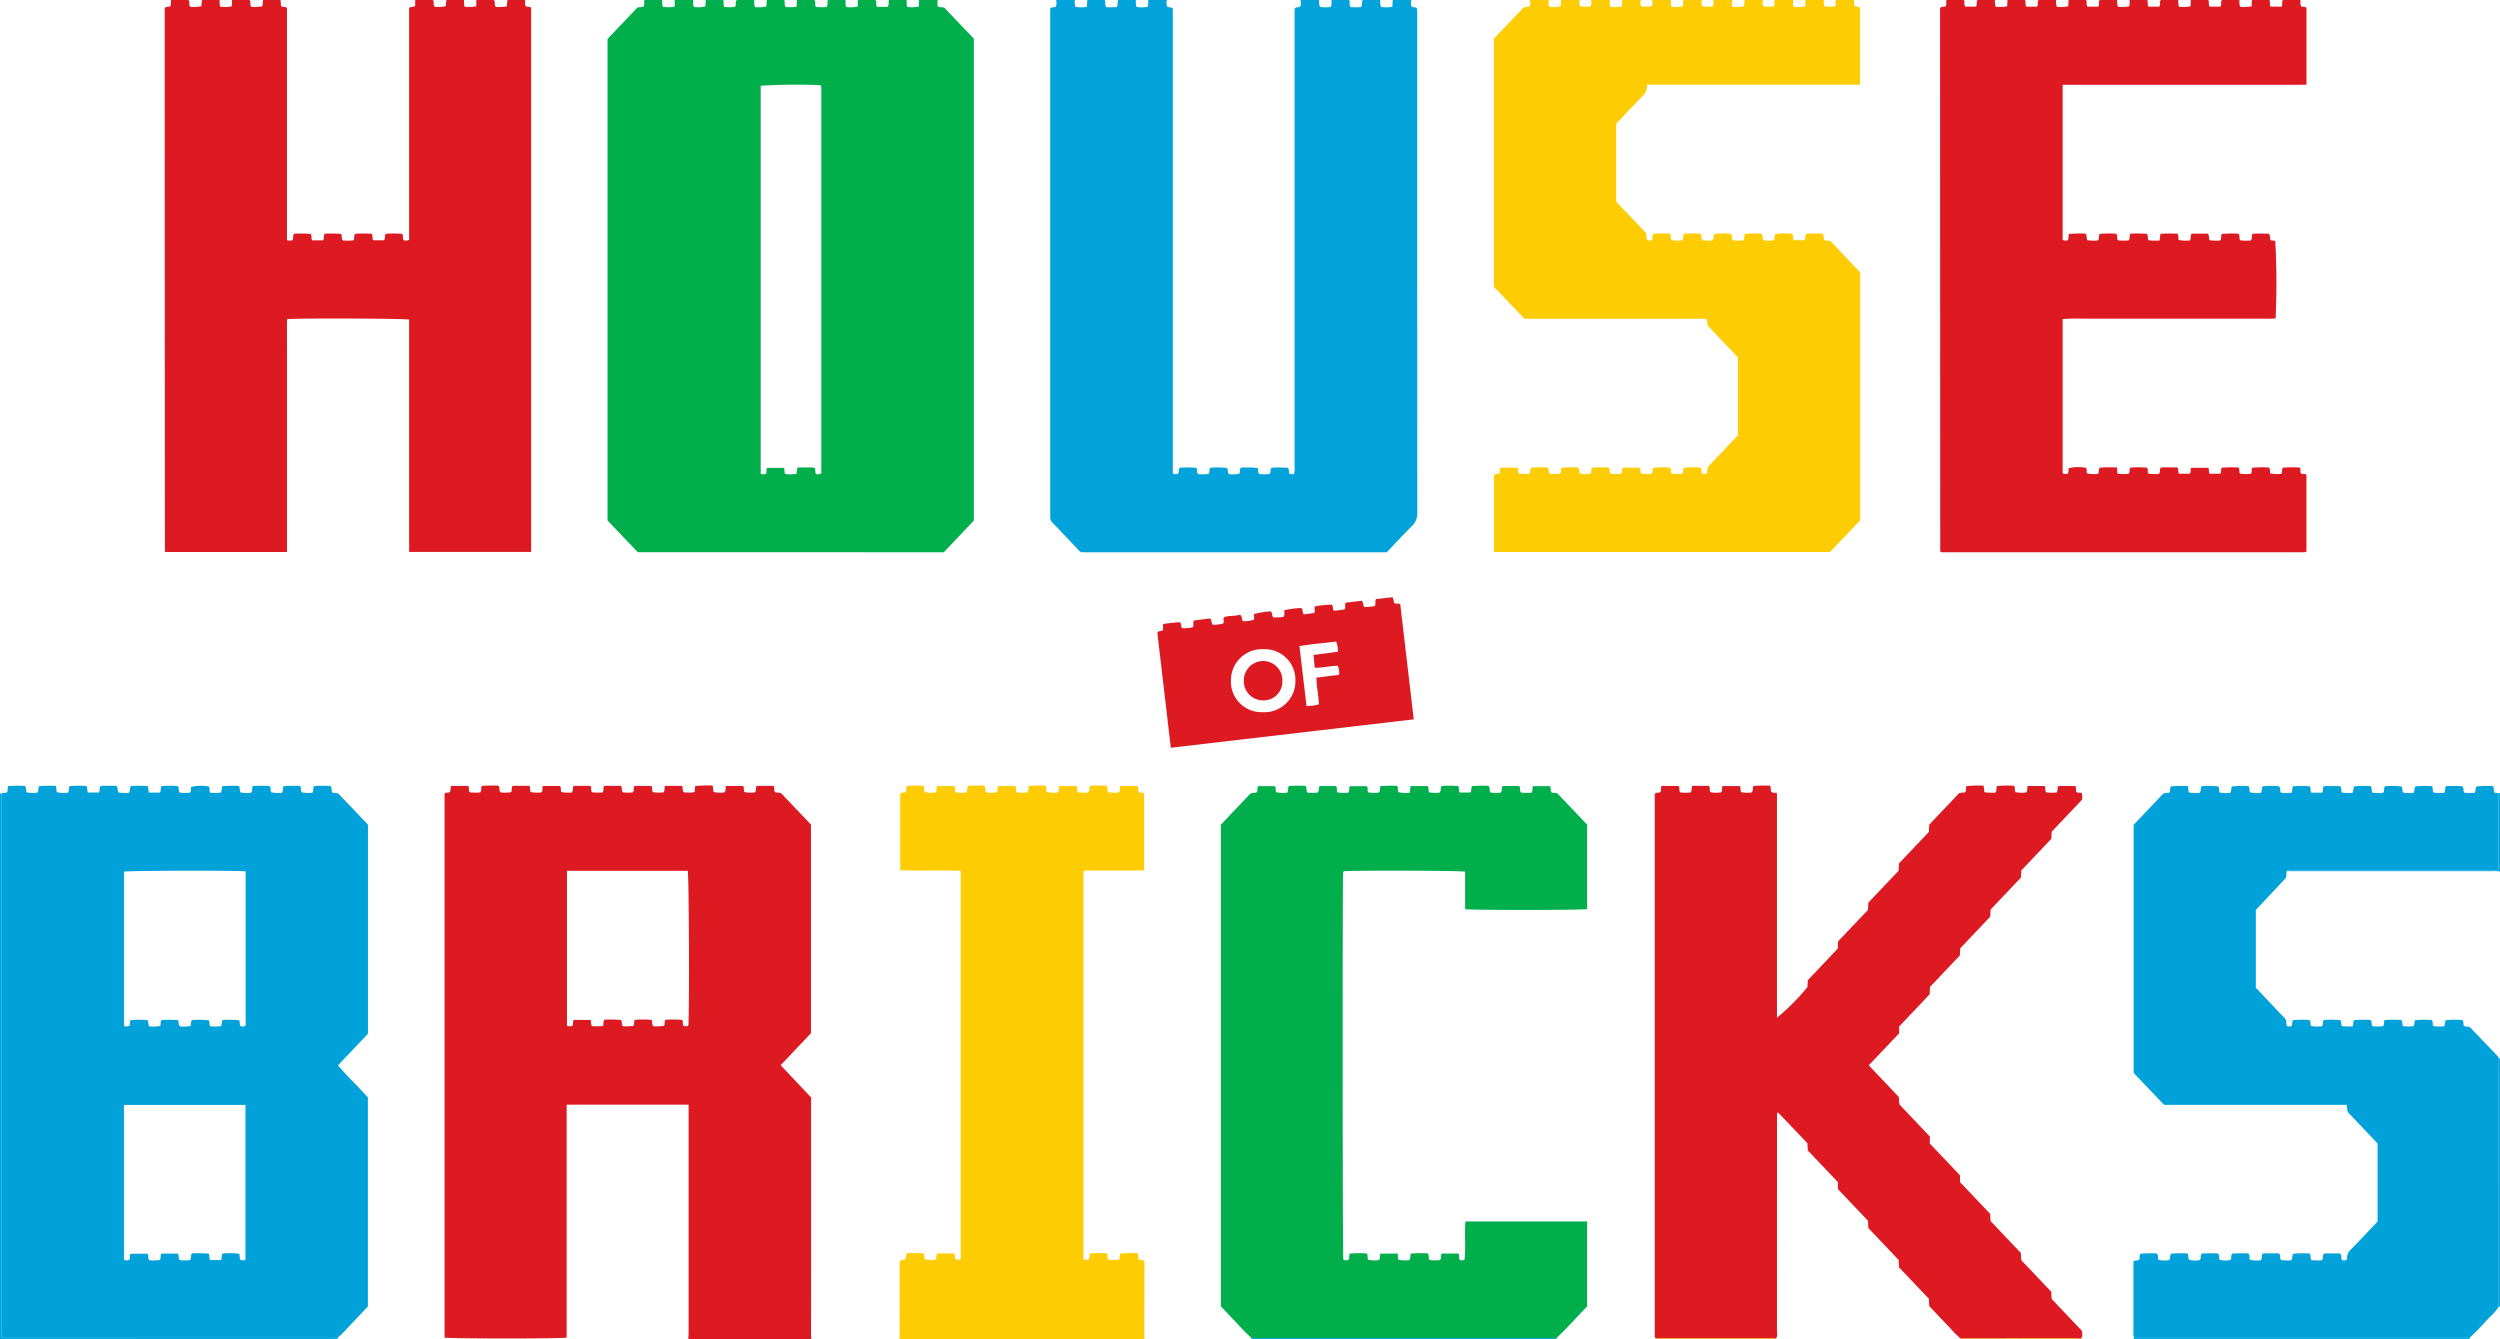 <svg xmlns="http://www.w3.org/2000/svg" xmlns:xlink="http://www.w3.org/1999/xlink" id="Group_12" data-name="Group 12" width="401" height="214.8" viewBox="0 0 401 214.8"><defs><clipPath id="clip-path"><rect id="Rectangle_40" data-name="Rectangle 40" width="401" height="214.8" fill="none"></rect></clipPath></defs><g id="Group_11" data-name="Group 11" clip-path="url(#clip-path)"><path id="Path_25" data-name="Path 25" d="M150.4,0a2.916,2.916,0,0,0,.012,1c.268.275.641.06,1.072.255l4.722,4.956V83.5l-4.823,5.078H102.305l-4.86-5.1V6.255l4.8-5.055.947-.1c.264-.366.055-.765.2-1.1h2.8c.1.341-.061.715.153,1.1a6.387,6.387,0,0,0,1.834-.018A3.513,3.513,0,0,0,108.2,0h3a2.346,2.346,0,0,0,.1,1.112,4.76,4.76,0,0,0,1.836-.081c.024-.371.046-.7.068-1.031H116c.145.335-.056.728.2,1.113a8.774,8.774,0,0,0,1.683.006C118.173.7,117.866.281,118.2,0H121a2.327,2.327,0,0,0,.113,1.146,5.62,5.62,0,0,0,1.819-.122C122.956.66,122.978.33,123,0h2.8c.145.335-.057.728.211,1.12a8.336,8.336,0,0,0,1.738-.022A3.475,3.475,0,0,0,127.8,0h2.8c.358.3-.011.781.3,1.12a9.42,9.42,0,0,0,1.688,0c.262-.387.06-.78.207-1.115h2.8c.1.346-.063.728.159,1.121a5.185,5.185,0,0,0,1.841-.09V0h2.8c.358.3-.011.782.285,1.1H142.4c.251-.371.05-.764.2-1.1h2.8c.1.346-.063.728.16,1.121a5.2,5.2,0,0,0,1.84-.09V0ZM131.74,75.9q0-30.9,0-61.787a1.872,1.872,0,0,0-.032-.3c-.005-.028-.038-.053-.06-.078s-.044-.048-.066-.072a93.91,93.91,0,0,0-9.566.088V75.992a.882.882,0,0,0,.876-.054c.116-.289-.034-.611.157-.888h2.712c.137.342-.015.663.19.972a5.225,5.225,0,0,0,1.782-.02c.161-.338-.009-.665.241-1.015.6,0,1.263-.007,1.923,0a1.319,1.319,0,0,1,.805.109c.174.263-.064.647.222.955a1.074,1.074,0,0,0,.817-.158" fill="#00af4c"></path><path id="Path_26" data-name="Path 26" d="M110.4,214.8c.019-.331.054-.662.054-.993q0-17.748,0-35.5v-1.117H90.892v37.359c-1.01.2-18.749.187-19.585,0v-87.24c.215-.3.584-.072.808-.236.272-.29.023-.678.272-1.01h2.7c.234.31,0,.688.261,1.022a7.005,7.005,0,0,0,1.682.017c.27-.334.059-.707.253-1.041a21.3,21.3,0,0,1,2.626-.04c.374.283.053.742.363,1.062a5,5,0,0,0,1.69-.015c.241-.321.023-.7.271-1.022H84.9c.239.289.014.664.233,1a5.158,5.158,0,0,0,1.687.06c.315-.3.1-.672.263-1.036h2.732c.268.251.026.639.24.979a6.27,6.27,0,0,0,1.632.074c.341-.341.091-.733.34-1.065H94.71c.215.32-.013.7.264,1.033a8.9,8.9,0,0,0,1.673.016c.25-.354.07-.72.241-1.054H99.6c.268.326.019.713.292,1.029a6.375,6.375,0,0,0,1.585.022c.315-.312.068-.7.305-1.04h2.707c.232.293,0,.671.24,1a6.263,6.263,0,0,0,1.7.031c.271-.324.069-.694.245-1.043h2.7c.255.309.022.7.277,1.014a4.746,4.746,0,0,0,1.752-.019c.035-.316.067-.609.1-.955a20.013,20.013,0,0,1,2.743-.1c.258.338.066.708.239,1.044a4.865,4.865,0,0,0,1.7.068c.331-.288.106-.667.274-1.032h2.723c.246.255.014.643.246.981a4.8,4.8,0,0,0,1.668.037c.284-.317.036-.705.291-1.034h2.693c.231.319,0,.7.229.986.263.169.585.027.989.193,1.54,1.619,3.166,3.33,4.781,5.027v33.467l-4.862,5.132,4.887,5.17v1.205q0,18.6-.009,37.2c0,.138-.009.259.1.358ZM90.941,139.675v24.858a1.159,1.159,0,0,0,.876,0c.2-.283-.044-.678.246-.938h2.62c.262.323-.018.721.3.994a9.391,9.391,0,0,0,1.726-.016c.182-.35-.042-.734.281-1.021a21.81,21.81,0,0,1,2.6.043c.292.3.021.7.317,1.016a10.909,10.909,0,0,0,1.751-.059c.04-.33.075-.619.116-.959a14.678,14.678,0,0,1,2.726,0c.232.343-.029.736.322,1.022a10.829,10.829,0,0,0,1.707-.065c.141-.326-.009-.649.2-.976a15.781,15.781,0,0,1,2.664.022c.282.318.006.72.292.974.26.034.523.128.736-.105.173-3.045.09-23.93-.107-24.792Z" fill="#dd1a22"></path><path id="Path_27" data-name="Path 27" d="M226.4,0a1.68,1.68,0,0,0-.037.961c.208.34.587.093.857.314a.688.688,0,0,1,.082.228c.015.332.015.666.015,1q0,39.845.019,79.69a2.8,2.8,0,0,1-.872,2.2c-1.378,1.351-2.681,2.78-4.023,4.186h-49a1.747,1.747,0,0,1-.59-.516c-1.311-1.374-2.611-2.759-3.934-4.123a1.377,1.377,0,0,1-.464-1.152c.019-.2,0-.4,0-.6V1.38c.288-.33.649-.123.913-.32A1.838,1.838,0,0,0,169.4,0h3a2.93,2.93,0,0,0,.1,1.1,5.342,5.342,0,0,0,1.84-.009c.02-.385.038-.736.057-1.088h2.8c.208.345-.073.8.268,1.14a8.6,8.6,0,0,0,1.664-.019c.258-.4.017-.812.268-1.121h2.8a2.929,2.929,0,0,0,.1,1.1,5.251,5.251,0,0,0,1.773,0c.186-.386.064-.752.124-1.1h3a1.492,1.492,0,0,0,0,1.025c.266.25.641.008.922.374V54.7q0,5.3,0,10.6c0,3.555,0,7.111,0,10.616a.8.8,0,0,0,.851.047c.222-.279-.032-.689.325-.95a19.831,19.831,0,0,1,2.582.028c.256.332-.015.739.341,1a5.036,5.036,0,0,0,1.669-.05c.2-.333,0-.675.281-.966a15.026,15.026,0,0,1,2.642.031c.225.332.035.675.315.991a4.939,4.939,0,0,0,1.652-.068c.176-.31.013-.649.288-.978a18.139,18.139,0,0,1,2.642.063c.194.321.005.66.263.956a6.115,6.115,0,0,0,1.66.009c.3-.315.019-.728.355-1.007a19.263,19.263,0,0,1,2.588.014c.308.294.034.707.307.959a.709.709,0,0,0,.712-.052,4.766,4.766,0,0,0,.057-1.243q0-36.051,0-72.1c0-.367,0-.733.015-1.1a.552.552,0,0,1,.074-.207c.279-.247.657.012.867-.319A2.229,2.229,0,0,0,208.6,0h3a2.93,2.93,0,0,0,.1,1.1,5.225,5.225,0,0,0,1.773,0c.187-.385.063-.752.124-1.1h2.8c.208.345-.073.8.268,1.14a8.6,8.6,0,0,0,1.664-.019c.258-.4.017-.812.268-1.121h2.8a2.928,2.928,0,0,0,.1,1.1,5.361,5.361,0,0,0,1.839-.008c.021-.386.039-.737.058-1.089Z" fill="#02a3da"></path><path id="Path_28" data-name="Path 28" d="M84.2,0c.09.319-.052.667.108.962.252.24.614.02.887.283V88.53H65.627V51.262c-.839-.181-18.019-.238-19.557-.072-.084.86-.025,1.749-.035,2.633-.011.866,0,1.733,0,2.6V88.539H26.571c-.024-.024-.049-.046-.071-.071s-.053-.052-.053-.078q-.018-43.4-.028-86.8a2.2,2.2,0,0,1,.046-.343c.274-.255.63-.059.883-.272A2.531,2.531,0,0,0,27.4,0h2.8c.366.28-.043.791.373,1.114A7.057,7.057,0,0,0,32.29,1c.039-.352.074-.679.11-1h2.8c.09.337-.052.71.137,1.076a5.723,5.723,0,0,0,1.81-.057A2.949,2.949,0,0,0,37.2,0H40c.366.28-.043.791.373,1.114A7.068,7.068,0,0,0,42.091,1c.038-.352.073-.679.109-1H45c.025.329.049.658.071.956.279.242.627.067.961.311V29.172q0,2.347,0,4.7c0,1.556,0,3.113,0,4.648a1.327,1.327,0,0,0,.882,0c.214-.3-.022-.677.276-1.038a18.382,18.382,0,0,1,2.64.045c.248.338.018.714.252,1.022h1.752c.193-.33.012-.7.262-1.072a19.768,19.768,0,0,1,2.621.047c.216.376-.029.76.289,1.047a7.2,7.2,0,0,0,1.718-.039c.183-.336-.03-.708.251-1.031a22.17,22.17,0,0,1,2.653-.006c.238.393.015.767.247,1.043h1.735c.247-.334,0-.722.293-1.032a15.873,15.873,0,0,1,2.589,0c.261.325.014.706.255,1.013a.972.972,0,0,0,.874-.065V1.267c.324-.242.673-.067.976-.33V0h2.8c.366.28-.043.791.373,1.114A7.057,7.057,0,0,0,71.49,1c.039-.352.074-.679.11-1h2.8c.09.337-.052.71.137,1.076A5.707,5.707,0,0,0,76.4,1V0h2.8c.366.28-.043.791.348,1.1a5.7,5.7,0,0,0,1.743-.089c.038-.353.074-.68.109-1.006Z" fill="#dd1a22"></path><path id="Path_29" data-name="Path 29" d="M297.4,0V.833c.259.389.7.126.951.43V13.581h-34.2c.165,1.025-.455,1.584-1.036,2.182-1.3,1.338-2.577,2.7-3.877,4.061V32.348l4.82,5.081c.04.351.08.708.119,1.046a.8.8,0,0,0,.826-.009c.033-.274.067-.565.1-.866.448-.27.924-.116,1.377-.142s.922-.006,1.314-.006c.33.351.1.733.325,1.076a6.91,6.91,0,0,0,1.69.032c.3-.3.068-.688.326-1.083a17.75,17.75,0,0,1,2.605.028c.293.329.071.72.311,1.029a9.614,9.614,0,0,0,1.616.045c.31-.311.066-.7.358-1.072a14.015,14.015,0,0,1,2.609-.013c.289.325.049.709.308,1.054a8.844,8.844,0,0,0,1.676.011c.289-.321.059-.7.289-1.049a18.2,18.2,0,0,1,2.579-.04c.348.289.154.676.33,1.041a6.04,6.04,0,0,0,1.686.054c.253-.318.048-.7.3-1.044a11.794,11.794,0,0,1,2.649-.019c.277.332.027.719.3,1.038h1.687c.271-.318.028-.7.245-.977a.68.68,0,0,1,.478-.109c.73,0,1.46,0,2.115,0,.366.326.154.713.336,1.033.26.213.63.014,1.013.205l4.754,5.006V83.455l-4.838,5.086h-53.9V76.179c.253-.271.622-.031.861-.271.182-.247-.027-.59.214-.889h2.626c.316.244.057.654.319.961a7.256,7.256,0,0,0,1.6.027c.331-.276.051-.691.352-.99a19.071,19.071,0,0,1,2.587-.024c.351.265.057.681.372,1.008a8.438,8.438,0,0,0,1.65-.01c.269-.289.066-.631.266-.954a19.629,19.629,0,0,1,2.64-.064c.277.332.121.667.275.973a5.635,5.635,0,0,0,1.7.056c.221-.312.073-.644.236-.969a15.141,15.141,0,0,1,2.69-.029c.272.3.07.638.282.965A6.337,6.337,0,0,0,260,76c.326-.265.058-.672.332-.983h2.614c.314.251.053.661.325.968a7.606,7.606,0,0,0,1.6.021c.328-.281.044-.7.352-.99A18.5,18.5,0,0,1,267.812,75c.34.268.05.682.365,1a8.5,8.5,0,0,0,1.649-.008c.269-.3.068-.637.267-.956A14.855,14.855,0,0,1,272.751,75c.266.307.089.647.253.919a.758.758,0,0,0,.747.03c.2-.3.012-.663.251-1.111l4.756-5.01v-12.5c-1.6-1.686-3.222-3.4-4.772-5.039-.227-.393-.034-.762-.3-1.153H244.525l-4.9-5.145V6.2l4.646-4.884c.421-.318.8-.137,1.1-.342A1.579,1.579,0,0,0,245.4,0h3c.039.345-.09.711.148,1.108A5.593,5.593,0,0,0,250.354,1c.016-.352.031-.676.046-1h3a1.319,1.319,0,0,0,.036,1,4.883,4.883,0,0,0,1.705.016A1.618,1.618,0,0,0,255.2,0h3c.039.345-.09.711.129,1.078A4.7,4.7,0,0,0,260.154,1c.016-.356.031-.68.046-1h3a1.319,1.319,0,0,0,.036,1,4.859,4.859,0,0,0,1.705.016A1.617,1.617,0,0,0,265,0h3c.04.345-.09.711.13,1.078A4.673,4.673,0,0,0,269.954,1c.016-.356.031-.679.046-1h3a1.319,1.319,0,0,0,.036,1,4.941,4.941,0,0,0,1.746.01A2.172,2.172,0,0,0,274.8,0h3c.039.345-.09.711.148,1.108A5.567,5.567,0,0,0,279.754,1c.016-.351.031-.675.046-1h3a1.315,1.315,0,0,0,.037,1,4.853,4.853,0,0,0,1.7.016A1.617,1.617,0,0,0,284.6,0h3c.039.345-.09.711.148,1.108A5.567,5.567,0,0,0,289.554,1c.016-.351.031-.675.046-1h3a1.319,1.319,0,0,0,.036,1,4.883,4.883,0,0,0,1.705.016A1.618,1.618,0,0,0,294.4,0Z" fill="#fecc03"></path><path id="Path_30" data-name="Path 30" d="M369,0a2.92,2.92,0,0,0,.072.975c.253.216.611.015.889.289V13.593c-4.346.015-8.666,0-12.986.007q-6.551,0-13.1,0H330.851V38.459a.852.852,0,0,0,.822.058c.229-.3-.006-.676.237-1a23.8,23.8,0,0,1,2.584-.053c.33.319.131.7.313,1.064a8.169,8.169,0,0,0,1.687.053c.288-.311.058-.692.291-1.048a13.93,13.93,0,0,1,2.648-.041c.295.325.059.7.281,1.048a8.344,8.344,0,0,0,1.7.029c.311-.3.07-.682.306-1.084a21.429,21.429,0,0,1,2.619.019c.3.329.064.714.3,1.034a11.283,11.283,0,0,0,1.761.047c.047-.386.086-.7.13-1.075a20.925,20.925,0,0,1,2.747-.021c.207.36.075.677.19,1.007a5.9,5.9,0,0,0,1.767.074c.282-.347.034-.729.284-1.047a2,2,0,0,1,.347-.056c.764-.006,1.528,0,2.236,0,.331.321.131.7.315,1.065a8.248,8.248,0,0,0,1.688.052c.285-.312.055-.693.29-1.047a13.7,13.7,0,0,1,2.649-.041c.293.326.056.7.281,1.048a8.542,8.542,0,0,0,1.7.028c.295-.3.063-.684.3-1.084a21.3,21.3,0,0,1,2.611.018c.294.329.067.713.294,1.04l.723.085a122.906,122.906,0,0,1,.056,12.456c-1.1.062-2.223.02-3.344.028s-2.266,0-3.4,0h-20.6c-1.133,0-2.266-.012-3.4,0a32.946,32.946,0,0,0-3.416.063v24.7c.054.043.1.106.152.118a.972.972,0,0,0,.679-.047c.2-.258.024-.587.156-.86a7.14,7.14,0,0,1,2.752-.057c.212.256.051.589.2.914a6.092,6.092,0,0,0,1.689.074c.324-.288.046-.692.329-1.006a21.132,21.132,0,0,1,2.758-.026c.023.355.041.642.063.979a7.828,7.828,0,0,0,1.783.038c.315-.269.057-.662.3-1.006a17.029,17.029,0,0,1,2.662.014c.219.314.054.646.227.949a8.212,8.212,0,0,0,1.687.061c.271-.314.077-.649.3-1.018.842-.1,1.759-.005,2.611-.04.352.308.063.71.345,1.019h1.7c.248-.277.067-.606.21-.949h2.73c.237.253.03.639.24.954H356.1c.316-.236.021-.645.3-.971a18.22,18.22,0,0,1,2.667-.027c.226.313.055.641.213.968a6.23,6.23,0,0,0,1.777.036c.211-.326.054-.65.2-.972a18.326,18.326,0,0,1,2.7-.034c.235.323.081.653.23.961a7.441,7.441,0,0,0,1.683.077c.327-.316.042-.721.341-1.018a21.383,21.383,0,0,1,2.608-.022c.337.271.047.673.261.943.247.2.592.013.875.213V88.433c-.019.017-.042.04-.067.062s-.049.058-.076.061c-.166.014-.332.029-.5.029H311.392a1.721,1.721,0,0,1-.133-.119.154.154,0,0,1-.045-.081q-.018-43.4-.028-86.792a2.915,2.915,0,0,1,.041-.354c.27-.25.627-.049.876-.26.157-.314.036-.657.1-.98H315c.212.313-.043.729.239,1.065h1.7c.273-.346-.022-.773.265-1.065H320a2.717,2.717,0,0,0,.105,1.071A5.266,5.266,0,0,0,321.956,1c.015-.355.03-.678.044-1h2.8c.212.313-.042.729.239,1.065h1.7C327.008.719,326.713.292,327,0h2.8a2.717,2.717,0,0,0,.105,1.071A5.266,5.266,0,0,0,331.756,1c.015-.355.03-.678.044-1h2.8c.213.313-.043.729.239,1.065h1.719C336.784.714,336.53.3,336.8,0h2.8a2.717,2.717,0,0,0,.1,1.071A5.266,5.266,0,0,0,341.556,1c.015-.355.03-.678.044-1h2.8c.212.313-.043.729.239,1.065h1.7c.273-.346-.021-.773.266-1.065h2.8a2.717,2.717,0,0,0,.105,1.071,5.237,5.237,0,0,0,1.85-.07c.016-.355.031-.678.045-1h2.8c.212.313-.043.729.239,1.065h1.7c.273-.346-.022-.773.265-1.065h2.8a2.716,2.716,0,0,0,.1,1.071A5.266,5.266,0,0,0,361.156,1c.015-.355.03-.678.044-1H364c.212.313-.043.729.239,1.065h1.695c.274-.346-.021-.773.266-1.065Z" fill="#dd1a22"></path><path id="Path_31" data-name="Path 31" d="M144.2,214.8c.232-.3.108-.642.109-.962q.013-5.3.006-10.6v-.919c.253-.372.632-.142.876-.35.224-.235.04-.578.261-.95.842-.051,1.754,0,2.606-.02.276.324.083.662.308,1.007a5.307,5.307,0,0,0,1.66.04c.333-.264.07-.667.315-.993h2.695c.243.277.044.616.222.911a.728.728,0,0,0,.841-.037v-62.25c-3.238-.12-6.449.015-9.7-.078V127.3c.254-.235.562-.079.813-.253.267-.241.033-.632.263-.983a22.157,22.157,0,0,1,2.6-.041c.265.308.065.684.254,1.018a4.8,4.8,0,0,0,1.7.085c.32-.3.1-.68.286-1.043h2.724c.269.253.032.638.236.976a4.437,4.437,0,0,0,1.676.046c.323-.3.11-.684.307-1.039a21.585,21.585,0,0,1,2.613-.042c.286.3.057.685.283,1.023.519.235,1.113.027,1.647.1.35-.319.127-.7.312-1.065h2.726c.27.25.032.636.235.974a4.4,4.4,0,0,0,1.672.047c.338-.294.1-.685.328-1.038a20.459,20.459,0,0,1,2.61-.042c.26.3.061.679.248,1.013a4.672,4.672,0,0,0,1.693.088c.326-.295.1-.676.287-1.041h2.728c.269.248.031.634.234.973a4.391,4.391,0,0,0,1.671.048c.338-.294.1-.685.316-1.019a4.041,4.041,0,0,1,1.324-.07c.429-.02.86,0,1.289,0,.27.314.071.69.258,1.024a4.588,4.588,0,0,0,1.684.089c.339-.293.11-.675.295-1.041h2.729c.269.247.032.632.21.937.216.241.578.027.873.267v12.323c-3.22.045-6.4,0-9.519.026a1.564,1.564,0,0,0-.143.117.164.164,0,0,0-.045.082c-.017.3-.041.6-.041.9q0,30.591,0,61.189a.782.782,0,0,0,.86.05c.208-.271.041-.6.215-.917a22.165,22.165,0,0,1,2.632-.045c.272.3.045.692.291,1a5.747,5.747,0,0,0,1.686.025c.263-.3.077-.638.255-.963a19.413,19.413,0,0,1,2.657-.076c.348.311.08.712.309.99.24.184.6-.019.836.246a2.784,2.784,0,0,1,.055.974q0,5.7-.015,11.4a.793.793,0,0,0,.049.193Z" fill="#fecc03"></path><path id="Path_32" data-name="Path 32" d="M0,127.2l.2.153q0,.6,0,1.2,0,42.221,0,84.443c0,.3-.005.6,0,.9a.715.715,0,0,0,.276.706H53.145c.333,0,.666-.006,1-.01.019.07.037.141.056.211H0V127.2" fill="#02a3da"></path><path id="Path_33" data-name="Path 33" d="M396.112,214.6c.029.067.059.135.089.2h-54q.053-.1.108-.2l53.8,0" fill="#02a3da"></path><path id="Path_34" data-name="Path 34" d="M200.6,214.8l.186-.151c.2-.006.4-.019.6-.019q23.773,0,47.547,0c.233,0,.465.015.7.023l.171.147Z" fill="#02a3da"></path><path id="Path_35" data-name="Path 35" d="M401,139.8a3.344,3.344,0,0,0-1.088-.057q-15.954-.006-31.907,0c-.4,0-.8-.009-1.2-.014a1.549,1.549,0,0,1,.971-.122c1.8-.009,3.6,0,5.4,0q13.194,0,26.388-.006a1.807,1.807,0,0,0,1.235-.2v-12.14l.2-.054Z" fill="#02a3da"></path><path id="Path_36" data-name="Path 36" d="M401,209.6l-.1-.01-.1.023q0-18.225,0-36.452c0-1.132.008-2.263.013-3.395a1.3,1.3,0,0,0,.186.034Z" fill="#02a3da"></path><path id="Path_37" data-name="Path 37" d="M314.2,214.8l.256-.13q8.966-.008,17.93-.014c.463,0,.927.019,1.391.029l.223.115Z" fill="#fecc03"></path><path id="Path_38" data-name="Path 38" d="M284.856,214.7c.047.034.1.066.144.1H265.4l.223-.114c.131-.011.263-.031.4-.031q9.123,0,18.246,0c.2,0,.395.031.592.047" fill="#fecc03"></path><path id="Path_39" data-name="Path 39" d="M54.144,214.588c-.333,0-.666.011-1,.011H.479a.72.72,0,0,1-.276-.706c-.007-.3,0-.6,0-.9V128.551c0-.4,0-.8,0-1.2.24-.308.65-.056.918-.269.19-.271.028-.6.211-.993a22.649,22.649,0,0,1,2.635-.027c.348.295.114.68.3,1.024a4.734,4.734,0,0,0,1.688.061c.328-.277.1-.67.327-1.048a21.409,21.409,0,0,1,2.7-.041c.044.384.077.676.115,1.01a4.878,4.878,0,0,0,1.794.075c.276-.33.034-.716.308-1.052a14.353,14.353,0,0,1,2.739.015c.043.358.081.675.123,1.022h1.773c.269-.323.033-.708.254-.988a1.375,1.375,0,0,1,.778-.092c.628-.01,1.256,0,1.805,0,.325.354.079.749.372,1.086a9.089,9.089,0,0,0,1.632.032c.292-.351.05-.736.323-1.072a14.364,14.364,0,0,1,2.74.015c.043.358.082.675.124,1.022h1.766c.283-.322.031-.711.3-1.034a14.649,14.649,0,0,1,2.582-.006c.284.312.039.707.335,1.046a6.546,6.546,0,0,0,1.649,0c.223-.324.065-.65.191-.926a6.77,6.77,0,0,1,2.819-.052c.192.281,0,.654.219.991a8.436,8.436,0,0,0,1.644-.006c.31-.277.108-.663.3-1.04a20.049,20.049,0,0,1,2.635-.042c.275.362.045.753.341,1.073a7.51,7.51,0,0,0,1.6.023c.327-.291.092-.676.316-1.077a23.619,23.619,0,0,1,2.649-.006c.332.293.1.677.281,1.012a6.731,6.731,0,0,0,1.668.1c.37-.3.129-.693.351-1.086a21.2,21.2,0,0,1,2.609-.034c.238.345.084.675.257,1.011a5.288,5.288,0,0,0,1.723.093c.235-.362.077-.686.274-1.087A23.791,23.791,0,0,1,53,126.072c.321.293.084.678.266.992.248.248.631.01,1.056.278l4.7,4.936v33.529c-1.585,1.673-3.164,3.339-4.813,5.081,1.524,1.786,3.213,3.376,4.8,5.127V209.56c-.766.81-1.575,1.691-2.412,2.545-.815.829-1.554,1.733-2.449,2.483M39.4,139.767c-1.429-.168-18.735-.122-19.512.047v24.725a.891.891,0,0,0,.868,0c.167-.291-.034-.631.241-.919a15.055,15.055,0,0,1,2.661.019c.222.324.029.663.3.992a5.815,5.815,0,0,0,1.714-.068c.191-.336-.013-.678.282-.969a20.393,20.393,0,0,1,2.58.043c.239.317-.023.724.345.989a5.044,5.044,0,0,0,1.683-.07c.147-.321-.033-.656.246-.942a14.2,14.2,0,0,1,2.665.037c.21.323.009.664.289.979a8.68,8.68,0,0,0,1.65-.029c.3-.3.012-.717.35-1a18.091,18.091,0,0,1,2.591.041c.187.314.011.651.224.918a.759.759,0,0,0,.825-.058ZM19.884,177.229V202.05a.872.872,0,0,0,.909-.026c.012-.155.026-.318.039-.482s-.016-.337.146-.448h2.7c.2.361-.02.739.3,1.065a8.141,8.141,0,0,0,1.668-.065c.231-.345,0-.726.268-1.021H28.53c.226.334.008.719.3,1.047a6.109,6.109,0,0,0,1.665-.01c.251-.333.009-.717.318-1.074a21.475,21.475,0,0,1,2.662.047c.2.343.006.715.236,1.027h1.709c.265-.328.03-.71.286-1.042a12.017,12.017,0,0,1,2.641.032c.2.364-.027.754.282,1.01.253.042.513.133.745-.091v-24.79Z" fill="#01a2da"></path><path id="Path_40" data-name="Path 40" d="M284.856,214.7c-.2-.016-.395-.047-.592-.047q-9.123,0-18.246,0c-.132,0-.264.02-.4.031a.46.46,0,0,1-.2-.425c0-.334,0-.667,0-1V127.346c.29-.325.652-.094.9-.3.223-.273-.017-.652.226-.981h2.688c.264.322.013.7.276,1.033a6.788,6.788,0,0,0,1.667.008c.284-.34.071-.717.275-1.049h2.67c.231.285.01.658.227,1a4.309,4.309,0,0,0,1.764.023c.183-.323.051-.64.175-.994h2.76c.268.234.022.619.219.971a4.96,4.96,0,0,0,1.678.06c.333-.281.115-.664.286-1.03a21.025,21.025,0,0,1,2.654-.074c.267.349.043.724.242,1.008.237.221.587.037.9.254v35.971a35.432,35.432,0,0,0,4.895-4.928c.015-.32.032-.682.052-1.094l4.8-5.061c.019-.37.037-.734.058-1.169l4.79-5.044c.022-.367.045-.731.073-1.183l4.845-5.109c.018-.366.036-.729.058-1.167l4.791-5.05c.018-.352.036-.716.058-1.168l4.831-5.086.886-.079c.314-.29.093-.671.272-1.027a22.5,22.5,0,0,1,2.745-.065c.041.387.074.705.112,1.059a8.444,8.444,0,0,0,1.767.054c.3-.321.078-.7.279-1.048a16.955,16.955,0,0,1,2.7-.043c.271.317.058.69.244,1.024a5.324,5.324,0,0,0,1.7.051c.321-.3.1-.674.269-1.035h2.705c.215.292-.011.672.265,1.02a9.758,9.758,0,0,0,1.638.035c.3-.349.06-.729.3-1.064h2.7c.256.306.008.687.221.969.237.222.6-.013.859.249a2.434,2.434,0,0,1,.007,1l-4.854,5.115c-.018.36-.034.69-.056,1.138l-4.818,5.081c-.018.372-.036.736-.055,1.139l-4.869,5.132c-.02.377-.039.741-.061,1.146l-4.813,5.074c-.018.354-.038.717-.06,1.147l-4.783,5.041c-.018.379-.036.743-.058,1.187-1.609,1.7-3.255,3.436-4.9,5.17v1.089l-4.87,5.131,4.779,5.034c.165.387.036.764.142,1.242l4.877,5.149v1.123l4.838,5.1v1.083l4.839,5.1c.021.378.042.74.066,1.154l4.868,5.129c.017.375.033.738.05,1.137l4.813,5.071.07,1.155,4.868,5.135c-.031.4.206.836-.182,1.2-.464-.01-.927-.03-1.391-.029q-8.965,0-17.93.014a16.043,16.043,0,0,1-1.754-1.763c-1.09-1.122-2.158-2.265-3.249-3.416-.02-.359-.04-.722-.064-1.172l-4.783-5.045c-.021-.371-.044-.766-.069-1.18l-4.854-5.118c-.02-.41-.037-.774-.055-1.163-1.6-1.686-3.2-3.374-4.826-5.085V189.62l-4.826-5.084c-.021-.374-.042-.736-.066-1.158l-4.694-4.926-.183.075v1.056q0,16.986-.007,33.974c0,.383.141.8-.17,1.146" fill="#dd1a22"></path><path id="Path_41" data-name="Path 41" d="M400.814,169.766c-.005,1.132-.013,2.264-.013,3.395q0,18.227,0,36.452a8.819,8.819,0,0,1-1.506,1.7c-1.041,1.113-2.049,2.261-3.186,3.282l-53.8,0a1.054,1.054,0,0,1-.108-.677q0-5.6,0-11.2c0-.131.018-.261.027-.361.237-.318.6-.079.874-.295.22-.247-.021-.633.225-.963a18.268,18.268,0,0,1,2.582-.048c.364.286.148.677.334,1.033a4.721,4.721,0,0,0,1.66.052c.3-.3.066-.7.349-1.047a19.638,19.638,0,0,1,2.613-.035c.235.364.074.689.242,1.02a4.53,4.53,0,0,0,1.752.051c.233-.323.058-.652.261-1.043a20.051,20.051,0,0,1,2.608-.022c.344.312.122.7.321,1.034a4.666,4.666,0,0,0,1.691.023c.249-.314.028-.706.318-1.033a22.577,22.577,0,0,1,2.562-.034c.323.323.089.708.31,1.048a7.707,7.707,0,0,0,1.659.068c.344-.321.109-.706.345-1.108.841-.044,1.754-.02,2.6-.006.338.349.106.739.338,1.058a8.5,8.5,0,0,0,1.6.054c.335-.3.112-.7.354-1.049a12.025,12.025,0,0,1,2.652-.037c.235.328.058.7.252,1.048a8.793,8.793,0,0,0,1.7.018c.3-.327.056-.713.3-1.035a1.659,1.659,0,0,1,.34-.065c.764-.007,1.528,0,2.234,0,.38.295.164.684.319,1,.211.2.464.145.742.061.034-.083.111-.174.1-.257a1.822,1.822,0,0,1,.668-1.48c1.422-1.453,2.809-2.939,4.232-4.436V183.414l-4.809-5.064c-.045-.351-.091-.709-.144-1.13H347.117l-4.881-5.13V132.3l4.807-5.06.872-.076c.293-.294.049-.693.339-1.028a18.043,18.043,0,0,1,2.7-.035c.041.378.073.671.108,1a6.987,6.987,0,0,0,1.713.1c.366-.306.118-.7.358-1.09a17.234,17.234,0,0,1,2.619.015c.324.31.079.705.324,1.022a9.6,9.6,0,0,0,1.6.044c.333-.3.1-.693.346-1.034a14.727,14.727,0,0,1,2.629-.062c.261.342.086.67.254,1a5.351,5.351,0,0,0,1.728.09c.264-.336.082-.669.293-1.055a15.2,15.2,0,0,1,2.615-.018c.337.306.1.7.312,1.021a5.213,5.213,0,0,0,1.758,0c.044-.314.085-.6.142-1.007a17.177,17.177,0,0,1,2.712-.006c.255.318.065.693.253,1.027h1.734c.275-.3.024-.689.246-.963a.727.727,0,0,1,.477-.105h2.109c.4.312.168.706.358,1.04a6.672,6.672,0,0,0,1.656.071c.3-.339.064-.736.364-1.062a20.587,20.587,0,0,1,2.587-.033c.276.319.078.7.271,1.04a6.97,6.97,0,0,0,1.708.041c.3-.3.065-.69.32-1.068a16.106,16.106,0,0,1,2.633.029c.262.313.091.647.257.976a6.343,6.343,0,0,0,1.644.08c.323-.325.082-.723.371-1.059a18.22,18.22,0,0,1,2.7-.032l.106,1a5.765,5.765,0,0,0,1.745.074c.33-.286.083-.676.337-1.068a17.253,17.253,0,0,1,2.61.016c.32.313.078.707.321,1.022a7.707,7.707,0,0,0,1.615.033c.316-.289.083-.685.335-1.026a15.388,15.388,0,0,1,2.627-.064c.255.345.09.672.225.968.176.246.494.072.722.2v12.14a1.815,1.815,0,0,1-1.235.2q-13.194.009-26.388.005c-1.8,0-3.6-.005-5.4,0a1.55,1.55,0,0,0-.971.122c-.151.366.059.795-.2,1.142l.029-.024-4.793,5.111v12.488l4.751,5.011c.236.4.081.758.214,1.069.239.2.493.1.7.09.273-.294.079-.639.3-.975a16.469,16.469,0,0,1,2.629-.033c.278.3.079.64.289.975a6.008,6.008,0,0,0,1.677.039c.34-.259.058-.669.351-1.017a18.419,18.419,0,0,1,2.634.029c.252.305.058.647.271.957a7.9,7.9,0,0,0,1.742.036c.049-.362.088-.649.132-.978a14.8,14.8,0,0,1,2.73-.028c.249.314.04.656.291.988a7.555,7.555,0,0,0,1.668,0c.28-.273.091-.611.278-1,.848-.064,1.766-.021,2.623-.022.357.295.09.7.368,1.024a8.511,8.511,0,0,0,1.589.01c.328-.282.071-.693.349-.995a19.7,19.7,0,0,1,2.608-.022c.292.284.07.677.285.99a8.715,8.715,0,0,0,1.694.032c.284-.314.083-.655.284-.977a14.084,14.084,0,0,1,2.661-.037c.279.289.1.627.246.921.231.225.569.026,1.025.27-.131-.08-.065-.056-.021-.01q2.178,2.274,4.352,4.55a.693.693,0,0,1,.241.423" fill="#01a2da"></path><path id="Path_42" data-name="Path 42" d="M249.629,214.653c-.233-.008-.465-.022-.7-.022q-23.773,0-47.547,0c-.2,0-.4.013-.6.019a26.682,26.682,0,0,1-2.246-2.266c-.9-.932-1.791-1.882-2.706-2.847V132.274l4.668-4.917c.4-.3.771-.085,1.062-.266.252-.276.012-.668.278-1h2.636c.272.259.047.638.22.979a6.024,6.024,0,0,0,1.744.091c.3-.357.057-.738.31-1.074a20.571,20.571,0,0,1,2.648-.033c.289.36.049.741.308,1.077a7.733,7.733,0,0,0,1.666,0c.287-.334.06-.719.3-1.05H214.3c.235.3.04.672.228,1.02a7.249,7.249,0,0,0,1.719.051c.287-.31.067-.687.272-1.048h2.707c.269.268.039.647.225.986a5.454,5.454,0,0,0,1.7.048c.306-.292.093-.676.295-1.049a18.888,18.888,0,0,1,2.649-.029c.21.346.07.666.195,1a5.877,5.877,0,0,0,1.84.111l.119-1.082h2.715c.3.266.077.653.271,1a5.221,5.221,0,0,0,1.669.05c.307-.3.073-.694.345-1.072a18.428,18.428,0,0,1,2.625.015c.255.33.014.712.278,1.037h1.7c.272-.31.027-.692.271-1.025a19.98,19.98,0,0,1,2.589-.048c.4.293.087.748.371,1.079a8.319,8.319,0,0,0,1.6.025c.361-.308.059-.766.375-1.072h2.605c.276.313.035.7.284,1.04a7.877,7.877,0,0,0,1.684.028c.287-.319.067-.7.271-1.048h2.686c.278.3.035.688.254.982.254.185.58.016.972.188l4.759,5v13.552c-.809.172-18.555.186-19.568.008v-6.014c-.817-.176-18.245-.217-19.444-.066a.344.344,0,0,0-.078.062.166.166,0,0,0-.034.09c-.014.232-.034.464-.035.7-.089,13.2-.052,60.064.048,61.4.247.238.534.155.82.093.254-.288.028-.664.234-1.011a16.917,16.917,0,0,1,2.693-.034c.274.323.057.7.25,1.031a5.5,5.5,0,0,0,1.7.038c.3-.309.09-.689.278-1.041h2.746c.03.323.058.616.09.95a4.413,4.413,0,0,0,1.785.094c.279-.335.041-.714.285-1.054a23.437,23.437,0,0,1,2.662-.028c.281.352.045.731.288,1.063a6.584,6.584,0,0,0,1.677.014c.286-.334.077-.71.272-1.05h2.673c.227.275.026.645.187.949.215.211.481.132.737.1.026-.029.065-.05.068-.076.234-2.013-.025-4.04.143-6.112h19.521v13.624c-1.623,1.659-3.192,3.47-4.944,5.106" fill="#00af4c"></path><path id="Path_43" data-name="Path 43" d="M226.764,115.384,187.8,119.939q-1.092-9.311-2.162-18.431c.206-.435.667-.153.918-.466V100.1a24.712,24.712,0,0,1,2.713-.291c.259.272.093.626.341.95a5.627,5.627,0,0,0,1.713-.155c.2-.353-.008-.663.164-1.073l2.579-.334c.361.289.191.692.445,1.012A5.137,5.137,0,0,0,196.2,100c.208-.308-.05-.615.121-.991.811-.32,1.767-.128,2.559-.409.451.268.2.694.49,1.033a4.778,4.778,0,0,0,1.728-.219c.169-.323-.028-.629.089-.947a17.326,17.326,0,0,1,2.6-.408c.381.221.15.657.446.963a5.753,5.753,0,0,0,1.652-.1c.257-.342.032-.694.157-1.049a14.44,14.44,0,0,1,2.678-.348c.311.283.143.684.4,1.012l1.676-.2c.214-.357-.051-.7.123-1.077a15.7,15.7,0,0,1,2.692-.269c.307.279.069.7.384.989l1.678-.219c.224-.355-.038-.711.188-1.092l2.555-.305c.332.295.148.7.4.989a7.64,7.64,0,0,0,1.7-.149c.229-.353-.014-.706.183-1.1l2.631-.308c.251.322.183.648.3.92.26.217.589-.015.971.2.711,6.066,1.43,12.205,2.165,18.478M202.5,114.232a4.976,4.976,0,0,0,5.285-5.042,4.907,4.907,0,0,0-5.048-5.055,4.979,4.979,0,0,0-5.292,4.94,4.9,4.9,0,0,0,5.055,5.157m8.654-5.536,3.629-.458a2.616,2.616,0,0,0-.208-1.439c-1.237-.023-2.426.361-3.695.3-.066-.7-.127-1.352-.192-2.047l3.923-.512a4.467,4.467,0,0,0-.289-1.636c-1.982.254-3.926.394-5.89.728.382,3.247.753,6.4,1.131,9.607a6.452,6.452,0,0,0,2-.275c-.071-.708-.121-1.4-.215-2.085a15.277,15.277,0,0,1-.191-2.181" fill="#dd1a22"></path><path id="Path_44" data-name="Path 44" d="M366.637,140.843l-.028.025Z" fill="#02a3da"></path><path id="Path_45" data-name="Path 45" d="M199.517,109.142a3.088,3.088,0,1,1,6.174.08,3.008,3.008,0,0,1-3.066,3.119,3.061,3.061,0,0,1-3.108-3.2" fill="#dd1a22"></path></g></svg>